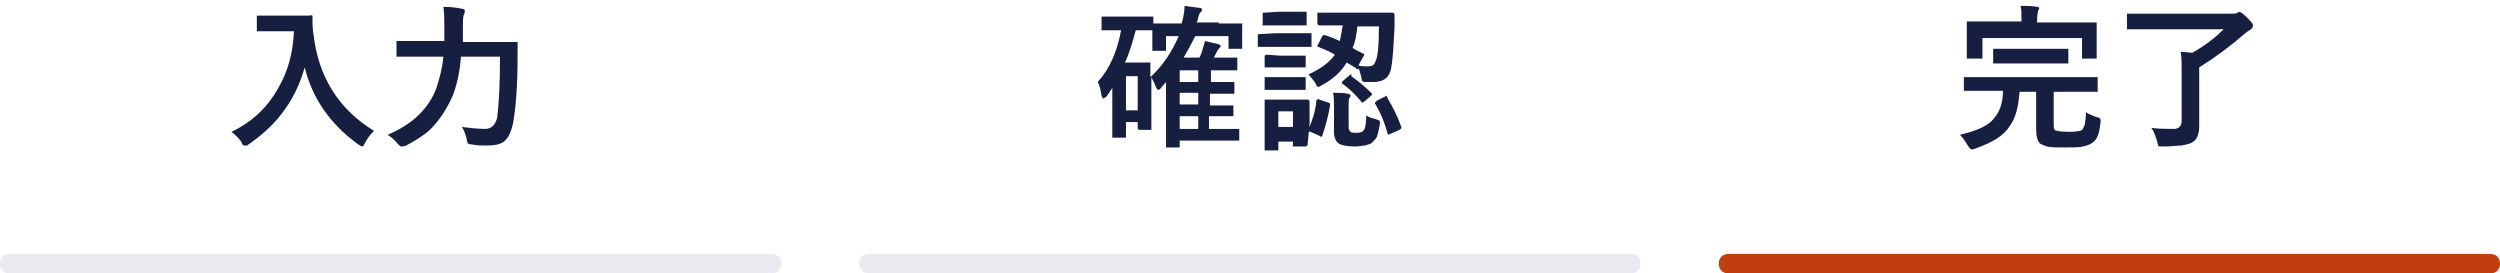 <?xml version="1.0" encoding="utf-8"?>
<!-- Generator: Adobe Illustrator 27.8.1, SVG Export Plug-In . SVG Version: 6.00 Build 0)  -->
<svg version="1.1" id="レイヤー_1" xmlns="http://www.w3.org/2000/svg" xmlns:xlink="http://www.w3.org/1999/xlink" x="0px"
	 y="0px" viewBox="0 0 256 28" style="enable-background:new 0 0 256 28;" xml:space="preserve">
<style type="text/css">
	.st0{fill:#C13F0F;}
	.st1{fill:#E9EAEF;}
	.st2{enable-background:new    ;}
	.st3{fill:#161F40;}
</style>
<g id="グループ_321" transform="translate(-822 -236)">
	<path id="長方形_1170" class="st1" d="M823,262h78c0.6,0,1,0.4,1,1l0,0c0,0.6-0.4,1-1,1h-78c-0.6,0-1-0.4-1-1l0,0
		C822,262.4,822.4,262,823,262z"/>
	<path id="長方形_1221" class="st1" d="M911,262h78c0.6,0,1,0.4,1,1l0,0c0,0.6-0.4,1-1,1h-78c-0.6,0-1-0.4-1-1l0,0
		C910,262.4,910.4,262,911,262z"/>
	<path id="長方形_1222" class="st0" d="M999,262h78c0.6,0,1,0.4,1,1l0,0c0,0.6-0.4,1-1,1h-78c-0.6,0-1-0.4-1-1l0,0
		C998,262.4,998.4,262,999,262z"/>
	<g id="グループ_115" transform="translate(845 233)">
		<g class="st2">
			<path class="st3" d="M0.7,16.5c2.1-1,3.7-2.5,4.8-4.5c1-1.7,1.5-3.6,1.6-5.8h-2l-1.6,0c-0.1,0-0.2,0-0.2,0c0,0,0-0.1,0-0.1V4.7
				c0-0.1,0-0.1,0-0.1c0,0,0.1,0,0.2,0l1.6,0h2l1.6,0C9,4.5,9,4.6,9,4.7C9,4.8,9,5,9,5.1c0,0.3,0,0.8,0.1,1.4
				c0.5,4.4,2.6,7.7,6.2,9.9c-0.4,0.4-0.7,0.8-0.9,1.2c-0.1,0.2-0.2,0.4-0.3,0.4c-0.1,0-0.2-0.1-0.4-0.2c-2.9-2.1-4.7-4.7-5.5-7.9
				c-0.5,1.8-1.3,3.4-2.4,4.8c-1,1.3-2.2,2.3-3.5,3.2C2.2,17.9,2,17.9,2,17.9c-0.1,0-0.2-0.1-0.3-0.4C1.4,17.1,1.1,16.8,0.7,16.5z"
				/>
			<path class="st3" d="M28.2,8.8h-4c-0.1,1.5-0.4,2.8-0.8,3.9c-0.5,1.2-1.2,2.3-2,3.2c-0.7,0.8-1.7,1.4-2.8,2
				C18.3,18,18.2,18,18.1,18c-0.1,0-0.2-0.1-0.4-0.3c-0.3-0.4-0.7-0.7-1-0.9c2.6-1.1,4.2-2.7,5-4.8c0.3-1,0.6-2,0.7-3.2h-2.5l-2.1,0
				c-0.1,0-0.1,0-0.2,0c0,0,0-0.1,0-0.1V7.3c0-0.1,0-0.1,0-0.1c0,0,0.1,0,0.2,0l2.1,0h2.6l0-1.4c0-0.8,0-1.5-0.1-2.1
				c0.8,0,1.5,0.1,1.9,0.2c0.2,0,0.3,0.1,0.3,0.2c0,0.1,0,0.2-0.1,0.4c-0.1,0.2-0.1,0.7-0.1,1.4c0,0.6,0,1.1,0,1.4h3.4l2.2,0
				C30,7.2,30,7.2,30,7.4c0,0.3,0,0.8,0,1.4c0,3.1-0.2,5.5-0.5,7c-0.2,0.8-0.5,1.4-0.9,1.7c-0.4,0.3-1,0.4-1.7,0.4
				c-0.1,0-0.2,0-0.3,0c-0.4,0-0.8,0-1.2-0.1c-0.3,0-0.4-0.1-0.5-0.1c0-0.1-0.1-0.2-0.1-0.4c-0.1-0.5-0.3-1-0.5-1.3
				c0.8,0.1,1.6,0.2,2.4,0.2c0.6,0,1-0.4,1.2-1.1C28.1,13.6,28.2,11.5,28.2,8.8z"/>
		</g>
	</g>
	<g id="グループ_280" transform="translate(934 233)">
		<g class="st2">
			<path class="st3" d="M12.8,5.4l2.2,0c0.1,0,0.1,0,0.2,0s0,0.1,0,0.1l0,0.6v0.5l0,1.3c0,0.1,0,0.1,0,0.1c0,0-0.1,0-0.1,0h-1.1
				c-0.1,0-0.1,0-0.2,0c0,0,0-0.1,0-0.1V6.7h-3.4C10,7.5,9.6,8.2,9.2,8.9h1.6c0.1-0.1,0.1-0.2,0.2-0.4c0.1-0.2,0.1-0.3,0.1-0.3
				c0.1-0.3,0.2-0.7,0.3-1c0.4,0.1,0.8,0.2,1.3,0.3c0.2,0.1,0.3,0.1,0.3,0.2c0,0.1-0.1,0.2-0.2,0.3c-0.1,0.1-0.2,0.3-0.3,0.5
				l-0.2,0.4h0.6l1.7,0c0.1,0,0.1,0,0.1,0s0,0.1,0,0.1v1c0,0.1,0,0.1,0,0.2c0,0-0.1,0-0.1,0l-1.7,0H12v1.2h0l2.2,0
				c0.1,0,0.1,0,0.2,0c0,0,0,0.1,0,0.1v0.9c0,0.1,0,0.1,0,0.2c0,0-0.1,0-0.2,0l-2.3,0v1.2h0l2.2,0c0.1,0,0.1,0,0.2,0
				c0,0,0,0.1,0,0.1v0.9c0,0.1,0,0.1,0,0.1c0,0-0.1,0-0.2,0l-2.3,0v1.3h1.1l1.8,0c0.1,0,0.1,0,0.2,0c0,0,0,0.1,0,0.1v1
				c0,0.1,0,0.1,0,0.1c0,0-0.1,0-0.2,0l-1.8,0H8.8v0.6c0,0.1,0,0.1,0,0.1c0,0-0.1,0-0.1,0H7.5c-0.1,0-0.1,0-0.1,0s0-0.1,0-0.1l0-1.6
				v-3.8c0-0.3,0-0.7,0-1.2l-0.6,0.7c-0.1,0.1-0.1,0.1-0.2,0.1c-0.1,0-0.1-0.1-0.2-0.2c-0.1-0.3-0.3-0.7-0.5-1.1v2.6l0,2.7
				c0,0.1,0,0.1,0,0.1c0,0-0.1,0-0.2,0h-1c-0.1,0-0.2-0.1-0.2-0.2v-0.6H3.3V17c0,0.1,0,0.1,0,0.1c0,0-0.1,0-0.2,0H2
				c-0.1,0-0.1,0-0.1,0s0-0.1,0-0.1l0-2.8V12l-0.6,0.9C1.1,13,1,13.1,1,13.1c-0.1,0-0.1-0.1-0.2-0.3c-0.1-0.6-0.2-1.1-0.4-1.4
				c1.2-1.3,2-3.1,2.4-5.3H2.6L1,6.1c-0.1,0-0.1,0-0.2,0s0-0.1,0-0.1V4.8c0-0.1,0-0.1,0-0.1c0,0,0.1,0,0.1,0l1.6,0h1.8l1.6,0
				c0.1,0,0.1,0,0.2,0c0,0,0,0.1,0,0.1v0.6c0.2,0,0.9,0,2.1,0h0.8c0.2-0.7,0.3-1.3,0.3-1.8c0.1,0,0.6,0.1,1.5,0.2
				c0.2,0,0.3,0.1,0.3,0.2c0,0.1-0.1,0.2-0.2,0.3c-0.1,0.1-0.2,0.4-0.3,0.9l-0.1,0.1H12.8z M4.4,6.1H4.3C4,7.2,3.7,8.3,3.2,9.4h1.3
				l1.1,0c0.1,0,0.2,0,0.2,0c0,0,0,0.1,0,0.1l0,1.4c1.3-1.2,2.2-2.6,2.9-4.2H7.4V8c0,0.1,0,0.1,0,0.2c0,0-0.1,0-0.1,0H6.2
				c-0.1,0-0.1,0-0.2,0c0,0,0-0.1,0-0.1l0-1.4V6.1L4.4,6.1z M4.5,10.8H3.3v3.5h1.2V10.8z M8.8,11.4h1.9v-1.2H8.8V11.4z M8.8,13.7
				h1.9v-1.2H8.8V13.7z M8.8,16.2h1.9v-1.3H8.8V16.2z"/>
			<path class="st3" d="M18.6,6.4h1.8l1.7,0c0.1,0,0.1,0,0.2,0c0,0,0,0.1,0,0.1v1.1c0,0.1,0,0.1,0,0.2c0,0-0.1,0-0.1,0l-1.7,0h-1.8
				l-1.7,0c-0.1,0-0.1,0-0.2,0c0,0,0-0.1,0-0.1V6.6c0-0.1,0-0.1,0-0.1c0,0,0.1,0,0.1,0L18.6,6.4z M21.9,17.8c0,0.1-0.1,0.2-0.2,0.2
				h-1.1c-0.1,0-0.1,0-0.2,0s0-0.1,0-0.1v-0.4h-1.5v0.7c0,0.1,0,0.1,0,0.2c0,0-0.1,0-0.1,0h-1.1c-0.1,0-0.2,0-0.2,0c0,0,0-0.1,0-0.1
				l0-2.4v-1l0-1.5c0-0.1,0-0.1,0-0.2c0,0,0.1,0,0.2,0l1.5,0h1.2l1.5,0c0.1,0,0.2,0.1,0.2,0.2l0,1.2v1.1L21.9,17.8z M19,4.2h1.2
				l1.5,0c0.1,0,0.1,0,0.1,0s0,0.1,0,0.1v1.1c0,0.1,0,0.1,0,0.2c0,0-0.1,0-0.1,0l-1.5,0H19l-1.5,0c-0.1,0-0.1,0-0.2,0s0-0.1,0-0.1
				V4.4c0-0.1,0-0.1,0-0.1c0,0,0.1,0,0.1,0L19,4.2z M19.1,8.7h1.1l1.3,0c0.1,0,0.2,0,0.2,0c0,0,0,0.1,0,0.1v1c0,0.1,0,0.1,0,0.1
				c0,0-0.1,0-0.2,0l-1.3,0h-1.1l-1.4,0c-0.1,0-0.1,0-0.2,0c0,0,0-0.1,0-0.1v-1c0-0.1,0.1-0.2,0.2-0.2L19.1,8.7z M19.1,10.9h1.1
				l1.3,0c0.1,0,0.2,0,0.2,0c0,0,0,0.1,0,0.1v1c0,0.1,0,0.1,0,0.2c0,0-0.1,0-0.2,0l-1.3,0h-1.1l-1.4,0c-0.1,0-0.1,0-0.2,0
				c0,0,0-0.1,0-0.1v-1c0-0.1,0-0.1,0-0.2c0,0,0.1,0,0.1,0L19.1,10.9z M20.4,14.4h-1.5V16h1.5V14.4z M23.7,6.6
				c0.6,0.2,1.1,0.4,1.5,0.6c0.1-0.5,0.2-1,0.3-1.6h-0.4l-2,0c-0.1,0-0.2-0.1-0.2-0.2V4.4c0-0.1,0-0.1,0-0.1c0,0,0.1,0,0.1,0l2,0
				h3.6l2,0c0.1,0,0.2,0.1,0.2,0.2l0,1.2c-0.1,2.2-0.2,3.7-0.4,4.5c-0.2,0.8-0.8,1.2-1.8,1.2c-0.2,0-0.5,0-0.8,0
				c-0.2,0-0.3-0.1-0.3-0.1c0,0-0.1-0.2-0.1-0.4c-0.1-0.4-0.2-0.8-0.3-0.9c0,0.1-0.1,0.1-0.1,0.1c0,0-0.1,0-0.1-0.1l-1-0.6
				c-0.6,1-1.4,1.7-2.5,2.3c-0.2,0.1-0.3,0.2-0.4,0.2c-0.1,0-0.2-0.1-0.3-0.4c-0.2-0.3-0.5-0.6-0.7-0.9c1.2-0.5,2.1-1.2,2.7-2
				C24,8.2,23.5,8,23,7.8c-0.1,0-0.1-0.1-0.1-0.1c0,0,0-0.1,0.1-0.2l0.4-0.8c0.1-0.1,0.1-0.1,0.1-0.1C23.6,6.6,23.6,6.6,23.7,6.6z
				 M23.1,13.2l0.9,0.3c0.1,0,0.2,0.1,0.2,0.2c0,0,0,0,0,0.1C24,15,23.7,16,23.4,16.9c0,0.1-0.1,0.1-0.1,0.1c0,0-0.1,0-0.2-0.1
				l-0.9-0.4C22,16.5,22,16.4,22,16.3c0,0,0-0.1,0-0.1c0.4-0.9,0.7-1.8,0.8-2.9c0-0.1,0.1-0.1,0.1-0.1C23,13.1,23,13.1,23.1,13.2z
				 M27.9,14.8c0.2,0.2,0.6,0.3,1,0.4c0.2,0.1,0.3,0.1,0.3,0.1c0,0,0.1,0.1,0.1,0.2c0,0,0,0.1,0,0.2c-0.1,0.6-0.2,1-0.3,1.3
				c-0.1,0.2-0.3,0.4-0.5,0.6c-0.2,0.2-0.5,0.2-0.7,0.3c-0.2,0-0.6,0.1-1,0.1c-0.8,0-1.4-0.1-1.7-0.3c-0.3-0.2-0.5-0.6-0.5-1.2v-2.7
				c0-0.5,0-0.9-0.1-1.3c0.6,0,1.1,0,1.5,0.1c0.2,0,0.3,0.1,0.3,0.2c0,0,0,0.1-0.1,0.2c-0.1,0.1-0.1,0.3-0.1,0.7V16
				c0,0.3,0.1,0.4,0.2,0.5c0.1,0.1,0.3,0.1,0.6,0.1c0.4,0,0.6-0.1,0.7-0.2C27.8,16.2,27.9,15.7,27.9,14.8z M26.5,10.9
				c0.7,0.5,1.3,1,1.9,1.6c0.1,0.1,0.1,0.1,0.1,0.1c0,0,0,0.1-0.1,0.2l-0.7,0.6c-0.1,0.1-0.2,0.1-0.2,0.1s-0.1,0-0.1-0.1
				c-0.6-0.7-1.2-1.3-1.9-1.8c-0.1,0-0.1-0.1-0.1-0.1c0,0,0-0.1,0.1-0.2l0.7-0.6c0.1-0.1,0.2-0.1,0.2-0.1
				C26.3,10.8,26.4,10.8,26.5,10.9z M29.2,5.7H27c-0.1,0.8-0.2,1.6-0.5,2.2c0.3,0.2,0.7,0.4,1.1,0.6c0.1,0,0.1,0.1,0.1,0.1
				c0,0,0,0.1-0.1,0.2l-0.5,0.9c0.3,0.1,0.7,0.1,1,0.1c0.3,0,0.6-0.1,0.7-0.4C29.1,8.9,29.2,7.6,29.2,5.7z M30.1,13.1
				c0.5,0.8,1,1.8,1.4,2.9c0,0.1,0,0.1,0,0.1c0,0.1-0.1,0.1-0.2,0.2l-0.9,0.4c-0.1,0-0.2,0.1-0.2,0.1c0,0-0.1,0-0.1-0.1
				c-0.3-1.1-0.7-2.1-1.3-3.1c0,0,0-0.1,0-0.1c0,0,0.1-0.1,0.2-0.2l0.8-0.4c0.1,0,0.1-0.1,0.2-0.1C30,12.9,30.1,13,30.1,13.1z"/>
		</g>
	</g>
	<g id="グループ_281" transform="translate(1022 233)">
		<g class="st2">
			<path class="st3" d="M3.4,12.3l-2.1,0c-0.1,0-0.2,0-0.2,0c0,0,0-0.1,0-0.1v-1.2c0-0.1,0-0.1,0-0.1c0,0,0.1,0,0.2,0l2.1,0h9.2
				l2.1,0c0.1,0,0.1,0,0.1,0s0,0.1,0,0.1v1.2c0,0.1,0,0.1,0,0.2c0,0-0.1,0-0.1,0l-2.1,0h-2.3v3.2c0,0.4,0,0.6,0.1,0.7
				c0.1,0.1,0.6,0.2,1.5,0.2c0.7,0,1.2-0.1,1.3-0.2c0.1-0.1,0.2-0.3,0.3-0.6c0-0.2,0.1-0.6,0.1-1.2c0.3,0.2,0.6,0.3,1.1,0.5
				c0.2,0,0.3,0.1,0.3,0.1c0,0,0.1,0.1,0.1,0.2c0,0,0,0.1,0,0.2c-0.1,1-0.3,1.7-0.7,2c-0.3,0.3-0.7,0.4-1.1,0.5
				c-0.4,0.1-1,0.1-1.8,0.1c-0.8,0-1.5,0-1.9-0.1c-0.3-0.1-0.5-0.2-0.7-0.3c-0.3-0.3-0.4-0.8-0.4-1.6v-3.7H6.8
				c-0.1,1.5-0.4,2.7-1,3.5c-0.6,1-1.8,1.7-3.5,2.3c-0.2,0.1-0.3,0.1-0.4,0.1c-0.1,0-0.2-0.1-0.4-0.4c-0.2-0.3-0.4-0.7-0.8-1.1
				c1.7-0.4,2.9-0.9,3.5-1.7c0.6-0.7,0.9-1.6,0.9-2.8H3.4z M12.4,5.3l2.1,0c0.1,0,0.1,0,0.2,0c0,0,0,0.1,0,0.1l0,0.9V7l0,1.8
				c0,0.1,0,0.1,0,0.2c0,0-0.1,0-0.1,0h-1.3c-0.1,0-0.1,0-0.1,0c0,0,0-0.1,0-0.1v-2H3v2C3,8.9,3,8.9,3,9c0,0-0.1,0-0.1,0H1.5
				c-0.1,0-0.1,0-0.1,0c0,0,0-0.1,0-0.2l0-1.8V6.4l0-1c0-0.1,0-0.1,0-0.2c0,0,0.1,0,0.1,0l2.1,0H7V5.1c0-0.7,0-1.2-0.1-1.5
				c0.6,0,1.2,0,1.7,0.1c0.2,0,0.2,0.1,0.2,0.1c0,0.1,0,0.2-0.1,0.3c0,0.1-0.1,0.4-0.1,1v0.2H12.4z M6.3,9.5l-2,0
				c-0.1,0-0.1,0-0.2,0c0,0,0-0.1,0-0.1V8.2c0-0.1,0-0.2,0-0.2c0,0,0.1,0,0.1,0l2,0h3.5l2,0c0.1,0,0.1,0,0.1,0c0,0,0,0.1,0,0.2v1.2
				c0,0.1,0,0.1,0,0.1s-0.1,0-0.1,0l-2,0H6.3z"/>
			<path class="st3" d="M20.3,16.1c0.9,0.1,1.6,0.1,2.3,0.1c0.5,0,0.8-0.3,0.8-0.8v-4.9c0-1,0-1.7-0.1-2.2l1.2,0.1
				c1.4-0.8,2.4-1.6,3.2-2.4h-7.6l-2.1,0c-0.1,0-0.1,0-0.2,0c0,0,0-0.1,0-0.1V4.6c0-0.1,0-0.1,0-0.2c0,0,0.1,0,0.1,0l2.1,0h8.5
				c0.3,0,0.5,0,0.6-0.1c0.1,0,0.2-0.1,0.2-0.1c0.1,0,0.4,0.2,0.8,0.6c0.4,0.4,0.6,0.6,0.6,0.8c0,0.2-0.1,0.3-0.2,0.4
				c-0.3,0.2-0.5,0.3-0.7,0.5c-1.5,1.3-3,2.4-4.6,3.4v4.2l0,1.9c0,0.4-0.1,0.8-0.2,1c-0.1,0.2-0.2,0.4-0.4,0.5
				c-0.2,0.2-0.7,0.3-1.2,0.4c-0.4,0-1,0.1-1.9,0.1c-0.1,0-0.2,0-0.2,0c-0.2,0-0.3,0-0.3-0.1c0-0.1-0.1-0.2-0.1-0.4
				C20.7,16.9,20.6,16.5,20.3,16.1z"/>
		</g>
	</g>
</g>
</svg>
